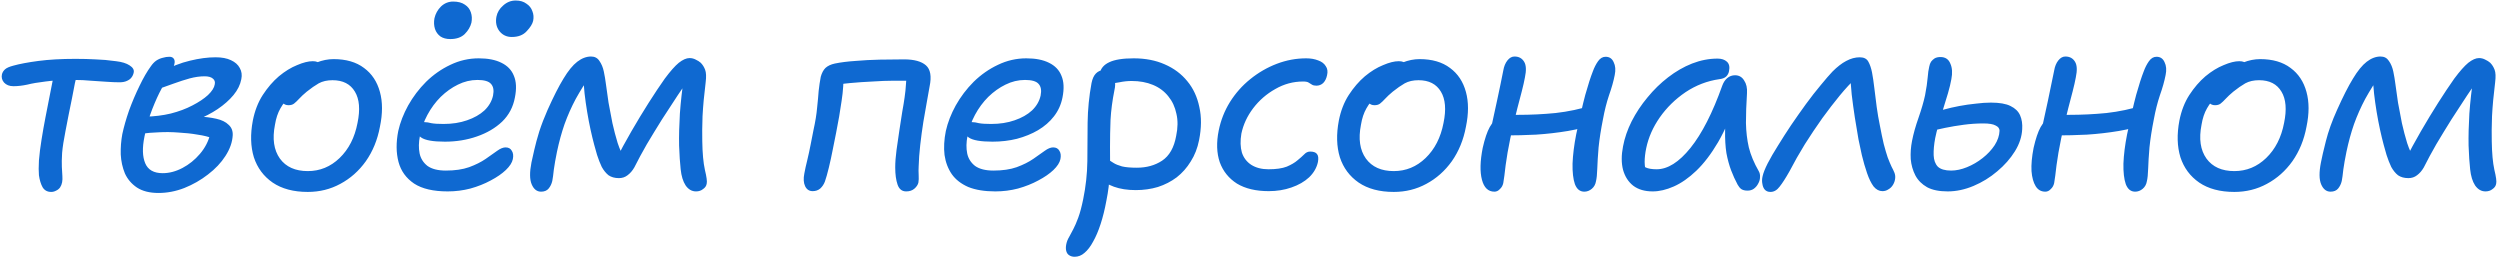 <?xml version="1.0" encoding="UTF-8"?> <svg xmlns="http://www.w3.org/2000/svg" width="384" height="40" viewBox="0 0 384 40" fill="none"><path d="M2.061 13.24C1.448 13.24 0.968 13.053 0.621 12.68C0.301 12.307 0.195 11.88 0.301 11.4C0.381 11.107 0.541 10.853 0.781 10.64C1.021 10.427 1.448 10.24 2.061 10.08C3.021 9.813 4.301 9.573 5.901 9.36C7.528 9.147 9.421 9.04 11.581 9.04C12.701 9.04 13.728 9.067 14.661 9.12C15.621 9.147 16.675 9.24 17.821 9.4C18.728 9.507 19.421 9.72 19.901 10.04C20.408 10.36 20.621 10.72 20.541 11.12C20.488 11.413 20.368 11.68 20.181 11.92C20.021 12.133 19.781 12.307 19.461 12.44C19.168 12.573 18.795 12.64 18.341 12.64C17.781 12.64 17.128 12.613 16.381 12.56C15.635 12.507 14.835 12.453 13.981 12.4C13.155 12.32 12.301 12.28 11.421 12.28C9.581 12.28 8.101 12.36 6.981 12.52C5.861 12.653 4.928 12.813 4.181 13C3.435 13.16 2.728 13.24 2.061 13.24ZM7.861 29.48C7.275 29.48 6.835 29.24 6.541 28.76C6.275 28.28 6.088 27.667 5.981 26.92C5.928 26.36 5.928 25.6 5.981 24.64C6.061 23.653 6.195 22.587 6.381 21.44C6.568 20.267 6.768 19.133 6.981 18.04C7.275 16.573 7.528 15.28 7.741 14.16C7.981 13.013 8.168 12.067 8.301 11.32L11.901 11.08C11.795 11.533 11.661 12.107 11.501 12.8C11.368 13.467 11.221 14.227 11.061 15.08C10.901 15.907 10.728 16.76 10.541 17.64C10.381 18.493 10.221 19.32 10.061 20.12C9.795 21.453 9.621 22.573 9.541 23.48C9.488 24.36 9.475 25.08 9.501 25.64C9.528 26.2 9.555 26.667 9.581 27.04C9.608 27.387 9.595 27.707 9.541 28C9.488 28.293 9.381 28.56 9.221 28.8C9.061 29.013 8.861 29.173 8.621 29.28C8.381 29.413 8.128 29.48 7.861 29.48ZM24.346 29.64C22.986 29.64 21.879 29.36 21.026 28.8C20.199 28.24 19.586 27.52 19.186 26.64C18.813 25.733 18.599 24.76 18.546 23.72C18.519 22.653 18.599 21.613 18.786 20.6C19.026 19.48 19.373 18.267 19.826 16.96C20.306 15.653 20.839 14.4 21.426 13.2C22.013 11.973 22.599 10.96 23.186 10.16C23.426 9.813 23.693 9.533 23.986 9.32C24.306 9.107 24.639 8.96 24.986 8.88C25.333 8.773 25.679 8.72 26.026 8.72C26.346 8.72 26.573 8.827 26.706 9.04C26.839 9.227 26.866 9.493 26.786 9.84C26.706 10.24 26.479 10.747 26.106 11.36C25.759 11.973 25.333 12.72 24.826 13.6C24.346 14.48 23.866 15.533 23.386 16.76C22.906 17.96 22.506 19.373 22.186 21C21.839 22.707 21.879 24.067 22.306 25.08C22.733 26.093 23.626 26.6 24.986 26.6C25.999 26.6 27.013 26.333 28.026 25.8C29.039 25.267 29.933 24.547 30.706 23.64C31.506 22.707 32.039 21.667 32.306 20.52L32.746 21.28C32.079 21.013 31.279 20.813 30.346 20.68C29.439 20.52 28.466 20.413 27.426 20.36C26.413 20.28 25.413 20.267 24.426 20.32C23.439 20.347 22.559 20.427 21.786 20.56L22.306 17.92C23.693 17.893 24.999 17.733 26.226 17.44C27.479 17.12 28.586 16.707 29.546 16.2C30.533 15.693 31.333 15.16 31.946 14.6C32.559 14.013 32.906 13.467 32.986 12.96C33.066 12.587 32.973 12.293 32.706 12.08C32.439 11.84 32.013 11.72 31.426 11.72C30.706 11.72 29.946 11.827 29.146 12.04C28.373 12.253 27.546 12.52 26.666 12.84C25.786 13.16 24.853 13.493 23.866 13.84C23.466 13.947 23.133 13.893 22.866 13.68C22.626 13.467 22.546 13.2 22.626 12.88C22.706 12.507 22.959 12.16 23.386 11.84C23.839 11.493 24.266 11.24 24.666 11.08C26.293 10.227 27.799 9.64 29.186 9.32C30.599 8.973 31.906 8.8 33.106 8.8C34.066 8.8 34.853 8.947 35.466 9.24C36.106 9.533 36.559 9.933 36.826 10.44C37.119 10.947 37.199 11.52 37.066 12.16C36.906 13.013 36.506 13.827 35.866 14.6C35.226 15.373 34.413 16.093 33.426 16.76C32.466 17.4 31.413 17.947 30.266 18.4C29.119 18.853 27.919 19.187 26.666 19.4L26.866 17.88C28.119 17.827 29.279 17.827 30.346 17.88C31.439 17.933 32.399 18.053 33.226 18.24C34.053 18.427 34.679 18.733 35.106 19.16C35.559 19.56 35.773 20.093 35.746 20.76C35.693 21.827 35.319 22.893 34.626 23.96C33.959 25 33.066 25.947 31.946 26.8C30.853 27.653 29.639 28.347 28.306 28.88C26.999 29.387 25.679 29.64 24.346 29.64ZM47.275 29.48C45.089 29.48 43.288 29 41.875 28.04C40.489 27.08 39.529 25.787 38.995 24.16C38.489 22.507 38.435 20.627 38.835 18.52C39.129 17.027 39.635 15.72 40.355 14.6C41.102 13.453 41.928 12.493 42.835 11.72C43.769 10.947 44.702 10.373 45.635 10C46.569 9.6 47.368 9.4 48.035 9.4C48.328 9.4 48.569 9.44 48.755 9.52C48.968 9.6 49.129 9.733 49.235 9.92C49.368 10.08 49.408 10.307 49.355 10.6C49.222 11.133 49.008 11.627 48.715 12.08C48.422 12.507 47.875 12.893 47.075 13.24C46.115 13.693 45.302 14.2 44.635 14.76C43.995 15.293 43.475 15.92 43.075 16.64C42.675 17.333 42.395 18.173 42.235 19.16C41.809 21.32 42.062 23.053 42.995 24.36C43.928 25.64 45.355 26.28 47.275 26.28C49.142 26.28 50.769 25.613 52.155 24.28C53.569 22.92 54.489 21.12 54.915 18.88C55.342 16.827 55.209 15.227 54.515 14.08C53.822 12.907 52.675 12.32 51.075 12.32C50.248 12.32 49.542 12.48 48.955 12.8C48.395 13.12 47.782 13.547 47.115 14.08C46.635 14.48 46.248 14.84 45.955 15.16C45.662 15.48 45.395 15.733 45.155 15.92C44.942 16.08 44.662 16.16 44.315 16.16C43.942 16.16 43.648 16.04 43.435 15.8C43.248 15.533 43.209 15.12 43.315 14.56C43.422 13.947 43.728 13.32 44.235 12.68C44.769 12.04 45.408 11.453 46.155 10.92C46.928 10.36 47.755 9.92 48.635 9.6C49.515 9.253 50.382 9.08 51.235 9.08C53.155 9.08 54.715 9.533 55.915 10.44C57.115 11.32 57.928 12.547 58.355 14.12C58.782 15.667 58.782 17.453 58.355 19.48C57.982 21.48 57.262 23.24 56.195 24.76C55.129 26.253 53.822 27.413 52.275 28.24C50.755 29.067 49.089 29.48 47.275 29.48ZM68.772 29.4C66.559 29.4 64.839 29 63.612 28.2C62.385 27.373 61.585 26.267 61.212 24.88C60.839 23.467 60.825 21.88 61.172 20.12C61.465 18.813 61.972 17.507 62.692 16.2C63.439 14.867 64.359 13.653 65.452 12.56C66.572 11.467 67.812 10.6 69.172 9.96C70.559 9.293 72.012 8.96 73.532 8.96C74.945 8.96 76.105 9.187 77.012 9.64C77.945 10.093 78.585 10.76 78.932 11.64C79.305 12.52 79.359 13.627 79.092 14.96C78.825 16.427 78.172 17.667 77.132 18.68C76.092 19.667 74.799 20.427 73.252 20.96C71.732 21.493 70.092 21.76 68.332 21.76C66.519 21.76 65.305 21.547 64.692 21.12C64.105 20.693 63.865 20.213 63.972 19.68C64.025 19.36 64.145 19.133 64.332 19C64.519 18.84 64.812 18.76 65.212 18.76C65.505 18.76 65.852 18.813 66.252 18.92C66.679 19 67.305 19.04 68.132 19.04C69.465 19.04 70.665 18.853 71.732 18.48C72.825 18.107 73.719 17.6 74.412 16.96C75.105 16.293 75.545 15.533 75.732 14.68C75.892 13.88 75.785 13.28 75.412 12.88C75.065 12.48 74.372 12.28 73.332 12.28C72.292 12.28 71.292 12.52 70.332 13C69.399 13.453 68.519 14.08 67.692 14.88C66.892 15.68 66.212 16.6 65.652 17.64C65.092 18.68 64.705 19.773 64.492 20.92C64.305 21.88 64.292 22.76 64.452 23.56C64.612 24.333 65.012 24.973 65.652 25.48C66.319 25.96 67.265 26.2 68.492 26.2C69.879 26.2 71.065 26.027 72.052 25.68C73.065 25.307 73.919 24.88 74.612 24.4C75.305 23.92 75.892 23.507 76.372 23.16C76.852 22.813 77.279 22.64 77.652 22.64C78.105 22.64 78.425 22.813 78.612 23.16C78.825 23.48 78.879 23.907 78.772 24.44C78.665 24.973 78.305 25.533 77.692 26.12C77.105 26.68 76.332 27.213 75.372 27.72C74.439 28.227 73.399 28.64 72.252 28.96C71.132 29.253 69.972 29.4 68.772 29.4ZM78.612 5.68C77.812 5.68 77.172 5.373 76.692 4.76C76.239 4.147 76.092 3.413 76.252 2.56C76.385 1.893 76.732 1.32 77.292 0.84C77.852 0.333 78.492 0.08 79.212 0.08C79.879 0.08 80.425 0.24 80.852 0.56C81.305 0.853 81.612 1.24 81.772 1.72C81.959 2.173 81.999 2.667 81.892 3.2C81.785 3.68 81.452 4.213 80.892 4.8C80.359 5.387 79.599 5.68 78.612 5.68ZM69.172 6C68.559 6 68.052 5.867 67.652 5.6C67.252 5.307 66.972 4.92 66.812 4.44C66.652 3.933 66.625 3.387 66.732 2.8C66.892 2.107 67.225 1.507 67.732 1C68.265 0.493 68.892 0.24 69.612 0.24C70.359 0.24 70.959 0.4 71.412 0.72C71.865 1.013 72.172 1.413 72.332 1.92C72.492 2.4 72.519 2.92 72.412 3.48C72.252 4.12 71.905 4.707 71.372 5.24C70.839 5.747 70.105 6 69.172 6ZM83.11 29.44C82.47 29.44 81.99 29.067 81.67 28.32C81.35 27.573 81.337 26.453 81.63 24.96C81.737 24.48 81.883 23.827 82.07 23C82.257 22.173 82.51 21.24 82.83 20.2C83.177 19.133 83.603 18.027 84.11 16.88C85.017 14.853 85.83 13.253 86.55 12.08C87.27 10.88 87.977 10.013 88.67 9.48C89.364 8.947 90.07 8.68 90.79 8.68C91.35 8.68 91.777 8.907 92.07 9.36C92.39 9.813 92.617 10.36 92.75 11C92.883 11.64 92.99 12.28 93.07 12.92C93.177 13.773 93.31 14.72 93.47 15.76C93.657 16.8 93.857 17.853 94.07 18.92C94.31 19.987 94.577 21 94.87 21.96C95.19 22.92 95.55 23.733 95.95 24.4L94.51 24.72C95.284 23.2 96.11 21.68 96.99 20.16C97.87 18.64 98.75 17.187 99.63 15.8C100.51 14.413 101.337 13.173 102.11 12.08C102.963 10.933 103.683 10.12 104.27 9.64C104.883 9.16 105.43 8.92 105.91 8.92C106.257 8.92 106.577 9 106.87 9.16C107.163 9.293 107.417 9.453 107.63 9.64C107.923 9.933 108.15 10.293 108.31 10.72C108.47 11.147 108.497 11.787 108.39 12.64C108.15 14.56 107.99 16.293 107.91 17.84C107.857 19.36 107.843 20.64 107.87 21.68C107.897 23.52 108.03 24.987 108.27 26.08C108.537 27.173 108.63 27.88 108.55 28.2C108.497 28.547 108.31 28.827 107.99 29.04C107.697 29.28 107.337 29.4 106.91 29.4C106.27 29.4 105.737 29.093 105.31 28.48C104.91 27.867 104.657 27.04 104.55 26C104.443 25.04 104.363 23.827 104.31 22.36C104.283 20.893 104.323 19.253 104.43 17.44C104.563 15.6 104.777 13.707 105.07 11.76L106.23 11.48C105.59 12.413 104.87 13.48 104.07 14.68C103.297 15.853 102.497 17.08 101.67 18.36C100.87 19.64 100.097 20.907 99.35 22.16C98.63 23.413 97.99 24.6 97.43 25.72C97.137 26.227 96.79 26.627 96.39 26.92C96.017 27.213 95.577 27.36 95.07 27.36C94.43 27.36 93.897 27.213 93.47 26.92C93.07 26.6 92.724 26.173 92.43 25.64C92.163 25.08 91.924 24.467 91.71 23.8C91.603 23.427 91.457 22.907 91.27 22.24C91.084 21.547 90.897 20.773 90.71 19.92C90.523 19.067 90.35 18.16 90.19 17.2C90.03 16.24 89.897 15.293 89.79 14.36C89.683 13.4 89.63 12.507 89.63 11.68L90.83 11.36C89.924 12.667 89.124 13.947 88.43 15.2C87.763 16.453 87.19 17.747 86.71 19.08C86.257 20.387 85.87 21.8 85.55 23.32C85.337 24.36 85.177 25.267 85.07 26.04C84.99 26.813 84.91 27.4 84.83 27.8C84.724 28.253 84.537 28.64 84.27 28.96C84.004 29.28 83.617 29.44 83.11 29.44ZM139.187 29.4C138.547 29.4 138.107 29.053 137.867 28.36C137.627 27.667 137.507 26.787 137.507 25.72C137.507 24.92 137.574 24.027 137.707 23.04C137.841 22.027 137.987 21.013 138.147 20C138.307 18.987 138.454 18.04 138.587 17.16C138.747 16.28 138.867 15.547 138.947 14.96C139.054 14.213 139.121 13.573 139.147 13.04C139.201 12.507 139.227 11.947 139.227 11.36L139.987 12.4H137.107C136.254 12.4 135.227 12.44 134.027 12.52C132.854 12.573 131.694 12.653 130.547 12.76C129.401 12.867 128.441 13.013 127.667 13.2L129.547 11C129.601 12.493 129.507 14 129.267 15.52C129.054 17.04 128.774 18.667 128.427 20.4C128.267 21.173 128.094 22.04 127.907 23C127.721 23.96 127.521 24.88 127.307 25.76C127.094 26.64 126.894 27.347 126.707 27.88C126.547 28.307 126.307 28.667 125.987 28.96C125.667 29.227 125.281 29.36 124.827 29.36C124.294 29.36 123.907 29.107 123.667 28.6C123.427 28.093 123.387 27.44 123.547 26.64C123.654 26.053 123.801 25.387 123.987 24.64C124.174 23.867 124.347 23.067 124.507 22.24C124.667 21.413 124.814 20.667 124.947 20C125.241 18.667 125.427 17.52 125.507 16.56C125.614 15.573 125.694 14.707 125.747 13.96C125.827 13.213 125.934 12.493 126.067 11.8C126.227 11.213 126.467 10.76 126.787 10.44C127.134 10.12 127.614 9.893 128.227 9.76C129.134 9.573 130.187 9.44 131.387 9.36C132.614 9.253 133.867 9.187 135.147 9.16C136.454 9.133 137.694 9.12 138.867 9.12C140.414 9.12 141.534 9.427 142.227 10.04C142.921 10.653 143.107 11.733 142.787 13.28C142.681 13.813 142.547 14.56 142.387 15.52C142.227 16.48 142.041 17.547 141.827 18.72C141.641 19.893 141.481 21.08 141.347 22.28C141.214 23.453 141.134 24.547 141.107 25.56C141.081 25.987 141.081 26.427 141.107 26.88C141.134 27.333 141.121 27.72 141.067 28.04C140.987 28.387 140.774 28.707 140.427 29C140.107 29.267 139.694 29.4 139.187 29.4ZM152.88 29.4C151.227 29.4 149.84 29.173 148.72 28.72C147.627 28.24 146.787 27.587 146.2 26.76C145.613 25.907 145.24 24.92 145.08 23.8C144.947 22.68 145.013 21.453 145.28 20.12C145.573 18.813 146.08 17.507 146.8 16.2C147.547 14.867 148.467 13.653 149.56 12.56C150.68 11.467 151.92 10.6 153.28 9.96C154.667 9.293 156.12 8.96 157.64 8.96C159.053 8.96 160.213 9.187 161.12 9.64C162.053 10.093 162.693 10.76 163.04 11.64C163.413 12.52 163.467 13.627 163.2 14.96C162.987 16.053 162.547 17.027 161.88 17.88C161.24 18.707 160.427 19.413 159.44 20C158.48 20.56 157.4 21 156.2 21.32C155.027 21.613 153.773 21.76 152.44 21.76C150.627 21.76 149.413 21.547 148.8 21.12C148.213 20.693 147.973 20.213 148.08 19.68C148.133 19.36 148.253 19.133 148.44 19C148.627 18.84 148.92 18.76 149.32 18.76C149.613 18.76 149.96 18.813 150.36 18.92C150.787 19 151.413 19.04 152.24 19.04C153.573 19.04 154.773 18.853 155.84 18.48C156.933 18.107 157.827 17.6 158.52 16.96C159.213 16.293 159.653 15.533 159.84 14.68C160 13.88 159.893 13.28 159.52 12.88C159.173 12.48 158.48 12.28 157.44 12.28C156.4 12.28 155.4 12.52 154.44 13C153.507 13.453 152.627 14.08 151.8 14.88C151 15.68 150.32 16.6 149.76 17.64C149.2 18.68 148.813 19.773 148.6 20.92C148.413 21.88 148.4 22.76 148.56 23.56C148.72 24.333 149.12 24.973 149.76 25.48C150.427 25.96 151.373 26.2 152.6 26.2C153.987 26.2 155.173 26.027 156.16 25.68C157.173 25.307 158.027 24.88 158.72 24.4C159.413 23.92 160 23.507 160.48 23.16C160.96 22.813 161.387 22.64 161.76 22.64C162.213 22.64 162.533 22.813 162.72 23.16C162.933 23.48 162.987 23.907 162.88 24.44C162.773 24.973 162.413 25.533 161.8 26.12C161.213 26.68 160.44 27.213 159.48 27.72C158.547 28.227 157.507 28.64 156.36 28.96C155.24 29.253 154.08 29.4 152.88 29.4ZM174.458 29.2C173.178 29.2 172.058 29.027 171.098 28.68C170.138 28.333 169.405 27.88 168.898 27.32C168.391 26.76 168.191 26.173 168.298 25.56C168.378 25.24 168.525 24.96 168.738 24.72C168.951 24.48 169.231 24.36 169.578 24.36C169.845 24.36 170.085 24.427 170.298 24.56C170.511 24.693 170.765 24.853 171.058 25.04C171.351 25.227 171.778 25.4 172.338 25.56C172.898 25.693 173.658 25.76 174.618 25.76C176.111 25.76 177.405 25.4 178.498 24.68C179.618 23.933 180.338 22.667 180.658 20.88C180.925 19.627 180.938 18.493 180.698 17.48C180.485 16.44 180.071 15.547 179.458 14.8C178.845 14.027 178.058 13.44 177.098 13.04C176.138 12.64 175.045 12.44 173.818 12.44C173.205 12.44 172.578 12.507 171.938 12.64C171.298 12.773 170.738 12.84 170.258 12.84C169.965 12.84 169.698 12.773 169.458 12.64C169.218 12.48 169.058 12.267 168.978 12C168.898 11.733 168.885 11.467 168.938 11.2C169.098 10.48 169.578 9.933 170.378 9.56C171.205 9.16 172.458 8.96 174.138 8.96C175.925 8.96 177.511 9.267 178.898 9.88C180.311 10.493 181.471 11.36 182.378 12.48C183.285 13.573 183.898 14.893 184.218 16.44C184.565 17.96 184.551 19.653 184.178 21.52C183.938 22.747 183.511 23.84 182.898 24.8C182.311 25.76 181.591 26.573 180.738 27.24C179.885 27.88 178.925 28.373 177.858 28.72C176.791 29.04 175.658 29.2 174.458 29.2ZM165.058 39.44C164.738 39.44 164.458 39.36 164.218 39.2C164.005 39.067 163.858 38.853 163.778 38.56C163.698 38.267 163.698 37.92 163.778 37.52C163.858 37.12 164.005 36.747 164.218 36.4C164.405 36.08 164.618 35.68 164.858 35.2C165.098 34.747 165.351 34.16 165.618 33.44C165.885 32.72 166.138 31.773 166.378 30.6C166.778 28.653 166.991 26.707 167.018 24.76C167.045 22.813 167.058 20.84 167.058 18.84C167.085 16.813 167.285 14.787 167.658 12.76C167.791 12.093 168.018 11.6 168.338 11.28C168.685 10.933 169.098 10.76 169.578 10.76C170.005 10.76 170.351 10.907 170.618 11.2C170.911 11.467 171.111 11.84 171.218 12.32C171.325 12.773 171.311 13.28 171.178 13.84C170.858 15.44 170.658 16.96 170.578 18.4C170.525 19.813 170.498 21.2 170.498 22.56C170.525 23.92 170.511 25.28 170.458 26.64C170.405 28 170.231 29.4 169.938 30.84C169.698 32.147 169.405 33.333 169.058 34.4C168.711 35.467 168.325 36.373 167.898 37.12C167.498 37.867 167.058 38.44 166.578 38.84C166.125 39.24 165.618 39.44 165.058 39.44ZM194.876 29.36C192.903 29.36 191.276 28.973 189.996 28.2C188.743 27.4 187.863 26.307 187.356 24.92C186.876 23.507 186.823 21.88 187.196 20.04C187.516 18.467 188.089 17.013 188.916 15.68C189.769 14.32 190.809 13.147 192.036 12.16C193.289 11.147 194.649 10.36 196.116 9.8C197.583 9.24 199.089 8.96 200.636 8.96C201.329 8.96 201.943 9.067 202.476 9.28C203.009 9.467 203.396 9.76 203.636 10.16C203.903 10.533 203.969 11 203.836 11.56C203.729 12.067 203.529 12.467 203.236 12.76C202.943 13.027 202.596 13.16 202.196 13.16C201.903 13.16 201.676 13.107 201.516 13C201.356 12.893 201.183 12.787 200.996 12.68C200.836 12.573 200.556 12.52 200.156 12.52C198.636 12.52 197.209 12.907 195.876 13.68C194.543 14.427 193.409 15.413 192.476 16.64C191.569 17.84 190.969 19.133 190.676 20.52C190.489 21.64 190.516 22.613 190.756 23.44C191.023 24.24 191.503 24.867 192.196 25.32C192.916 25.773 193.796 26 194.836 26C196.009 26 196.943 25.867 197.636 25.6C198.329 25.307 198.876 24.987 199.276 24.64C199.703 24.293 200.049 23.987 200.316 23.72C200.583 23.427 200.889 23.28 201.236 23.28C201.743 23.28 202.089 23.4 202.276 23.64C202.489 23.88 202.543 24.293 202.436 24.88C202.249 25.76 201.796 26.547 201.076 27.24C200.356 27.907 199.449 28.427 198.356 28.8C197.289 29.173 196.129 29.36 194.876 29.36ZM214.085 29.48C211.898 29.48 210.098 29 208.685 28.04C207.298 27.08 206.338 25.787 205.805 24.16C205.298 22.507 205.245 20.627 205.645 18.52C205.938 17.027 206.445 15.72 207.165 14.6C207.911 13.453 208.738 12.493 209.645 11.72C210.578 10.947 211.511 10.373 212.445 10C213.378 9.6 214.178 9.4 214.845 9.4C215.138 9.4 215.378 9.44 215.565 9.52C215.778 9.6 215.938 9.733 216.045 9.92C216.178 10.08 216.218 10.307 216.165 10.6C216.031 11.133 215.818 11.627 215.525 12.08C215.231 12.507 214.685 12.893 213.885 13.24C212.925 13.693 212.111 14.2 211.445 14.76C210.805 15.293 210.285 15.92 209.885 16.64C209.485 17.333 209.205 18.173 209.045 19.16C208.618 21.32 208.871 23.053 209.805 24.36C210.738 25.64 212.165 26.28 214.085 26.28C215.951 26.28 217.578 25.613 218.965 24.28C220.378 22.92 221.298 21.12 221.725 18.88C222.151 16.827 222.018 15.227 221.325 14.08C220.631 12.907 219.485 12.32 217.885 12.32C217.058 12.32 216.351 12.48 215.765 12.8C215.205 13.12 214.591 13.547 213.925 14.08C213.445 14.48 213.058 14.84 212.765 15.16C212.471 15.48 212.205 15.733 211.965 15.92C211.751 16.08 211.471 16.16 211.125 16.16C210.751 16.16 210.458 16.04 210.245 15.8C210.058 15.533 210.018 15.12 210.125 14.56C210.231 13.947 210.538 13.32 211.045 12.68C211.578 12.04 212.218 11.453 212.965 10.92C213.738 10.36 214.565 9.92 215.445 9.6C216.325 9.253 217.191 9.08 218.045 9.08C219.965 9.08 221.525 9.533 222.725 10.44C223.925 11.32 224.738 12.547 225.165 14.12C225.591 15.667 225.591 17.453 225.165 19.48C224.791 21.48 224.071 23.24 223.005 24.76C221.938 26.253 220.631 27.413 219.085 28.24C217.565 29.067 215.898 29.48 214.085 29.48ZM229.543 29.44C228.583 29.44 227.943 28.827 227.623 27.6C227.303 26.373 227.343 24.747 227.743 22.72C228.063 21.307 228.423 20.24 228.823 19.52C229.25 18.773 229.73 18.267 230.263 18C230.557 17.84 230.97 17.747 231.503 17.72C232.037 17.667 232.597 17.64 233.183 17.64C235.13 17.64 237.05 17.547 238.943 17.36C240.863 17.147 242.743 16.747 244.583 16.16L245.303 18.92C243.917 19.453 242.423 19.853 240.823 20.12C239.223 20.387 237.597 20.573 235.943 20.68C234.317 20.76 232.73 20.8 231.183 20.8L228.863 20.44C229.21 18.867 229.57 17.213 229.943 15.48C230.317 13.747 230.637 12.2 230.903 10.84C231.01 10.2 231.223 9.68 231.543 9.28C231.863 8.88 232.223 8.68 232.623 8.68C233.29 8.68 233.783 8.947 234.103 9.48C234.423 9.987 234.463 10.8 234.223 11.92C234.117 12.507 233.957 13.213 233.743 14.04C233.53 14.867 233.303 15.733 233.063 16.64C232.85 17.547 232.637 18.413 232.423 19.24C232.237 20.04 232.09 20.707 231.983 21.24C231.663 22.787 231.423 24.173 231.263 25.4C231.13 26.6 231.01 27.507 230.903 28.12C230.823 28.493 230.65 28.8 230.383 29.04C230.143 29.307 229.863 29.44 229.543 29.44ZM243.343 29.44C242.677 29.44 242.197 29.053 241.903 28.28C241.637 27.507 241.517 26.453 241.543 25.12C241.597 23.76 241.783 22.267 242.103 20.64C242.637 18.08 243.103 16.053 243.503 14.56C243.93 13.04 244.317 11.84 244.663 10.96C244.877 10.373 245.143 9.853 245.463 9.4C245.783 8.947 246.17 8.72 246.623 8.72C247.21 8.72 247.623 9 247.863 9.56C248.13 10.093 248.183 10.747 248.023 11.52C247.837 12.48 247.543 13.52 247.143 14.64C246.77 15.76 246.463 16.973 246.223 18.28C245.903 19.88 245.677 21.333 245.543 22.64C245.437 23.92 245.37 25 245.343 25.88C245.317 26.76 245.25 27.413 245.143 27.84C245.063 28.32 244.85 28.707 244.503 29C244.157 29.293 243.77 29.44 243.343 29.44ZM253.858 29.4C252.631 29.4 251.631 29.107 250.858 28.52C250.111 27.933 249.591 27.12 249.298 26.08C249.031 25.04 249.031 23.84 249.298 22.48C249.538 21.2 249.978 19.92 250.618 18.64C251.285 17.333 252.098 16.107 253.058 14.96C254.018 13.787 255.071 12.76 256.218 11.88C257.391 10.973 258.618 10.267 259.898 9.76C261.205 9.253 262.511 9 263.818 9C264.431 9 264.911 9.16 265.258 9.48C265.605 9.8 265.711 10.28 265.578 10.92C265.525 11.24 265.378 11.52 265.138 11.76C264.898 11.973 264.551 12.107 264.098 12.16C262.231 12.427 260.498 13.093 258.898 14.16C257.325 15.227 256.005 16.52 254.938 18.04C253.898 19.533 253.205 21.107 252.858 22.76C252.698 23.533 252.618 24.24 252.618 24.88C252.618 25.493 252.751 26.293 253.018 27.28L251.498 24.52C251.978 25.133 252.405 25.533 252.778 25.72C253.178 25.907 253.738 26 254.458 26C256.165 26 257.898 24.907 259.658 22.72C261.418 20.533 263.045 17.347 264.538 13.16C264.725 12.653 264.978 12.267 265.298 12C265.645 11.707 266.045 11.56 266.498 11.56C267.111 11.56 267.578 11.827 267.898 12.36C268.245 12.867 268.391 13.52 268.338 14.32C268.231 16 268.178 17.52 268.178 18.88C268.205 20.213 268.351 21.467 268.618 22.64C268.911 23.813 269.418 25.027 270.138 26.28C270.298 26.547 270.365 26.853 270.338 27.2C270.338 27.547 270.245 27.88 270.058 28.2C269.898 28.52 269.671 28.787 269.378 29C269.111 29.187 268.791 29.28 268.418 29.28C268.018 29.28 267.698 29.2 267.458 29.04C267.245 28.88 267.058 28.653 266.898 28.36C266.525 27.667 266.191 26.933 265.898 26.16C265.605 25.387 265.365 24.507 265.178 23.52C265.018 22.507 264.951 21.32 264.978 19.96C265.005 18.6 265.138 16.987 265.378 15.12L266.818 15.08C265.938 17.747 264.965 20 263.898 21.84C262.831 23.653 261.711 25.12 260.538 26.24C259.391 27.333 258.245 28.133 257.098 28.64C255.951 29.147 254.871 29.4 253.858 29.4ZM271.942 29.48C271.568 29.48 271.275 29.36 271.062 29.12C270.875 28.907 270.755 28.613 270.702 28.24C270.622 27.867 270.635 27.467 270.742 27.04C270.848 26.56 271.102 25.92 271.502 25.12C271.928 24.293 272.462 23.373 273.102 22.36C273.742 21.32 274.408 20.28 275.102 19.24C275.848 18.147 276.608 17.067 277.382 16C278.182 14.907 278.942 13.933 279.662 13.08C280.382 12.2 280.982 11.507 281.462 11C282.208 10.253 282.915 9.707 283.582 9.36C284.275 8.987 284.968 8.8 285.662 8.8C286.302 8.8 286.742 9.027 286.982 9.48C287.222 9.907 287.408 10.453 287.542 11.12C287.675 11.813 287.795 12.627 287.902 13.56C288.008 14.493 288.128 15.453 288.262 16.44C288.395 17.4 288.555 18.333 288.742 19.24C288.955 20.36 289.155 21.32 289.342 22.12C289.555 22.92 289.755 23.6 289.942 24.16C290.155 24.72 290.355 25.2 290.542 25.6C290.728 25.947 290.875 26.253 290.982 26.52C291.088 26.787 291.128 27.067 291.102 27.36C291.075 27.707 290.968 28.04 290.782 28.36C290.595 28.68 290.355 28.92 290.062 29.08C289.795 29.267 289.488 29.36 289.142 29.36C288.635 29.36 288.182 29.12 287.782 28.64C287.408 28.133 287.075 27.453 286.782 26.6C286.488 25.747 286.222 24.827 285.982 23.84C285.848 23.227 285.675 22.413 285.462 21.4C285.275 20.36 285.088 19.24 284.902 18.04C284.715 16.813 284.555 15.64 284.422 14.52C284.315 13.4 284.248 12.467 284.222 11.72L285.022 12.04C284.275 12.733 283.462 13.613 282.582 14.68C281.728 15.72 280.835 16.88 279.902 18.16C278.995 19.44 278.102 20.773 277.222 22.16C276.368 23.547 275.582 24.933 274.862 26.32C274.275 27.36 273.768 28.147 273.342 28.68C272.942 29.213 272.475 29.48 271.942 29.48ZM299.169 29.4C297.863 29.4 296.809 29.187 296.009 28.76C295.209 28.307 294.609 27.707 294.209 26.96C293.809 26.187 293.569 25.347 293.489 24.44C293.436 23.507 293.503 22.573 293.689 21.64C293.903 20.547 294.236 19.36 294.689 18.08C295.143 16.773 295.476 15.627 295.689 14.64C295.903 13.52 296.036 12.613 296.089 11.92C296.143 11.227 296.223 10.667 296.329 10.24C296.383 9.947 296.476 9.693 296.609 9.48C296.769 9.267 296.956 9.093 297.169 8.96C297.409 8.827 297.703 8.76 298.049 8.76C298.796 8.76 299.303 9.093 299.569 9.76C299.863 10.4 299.916 11.2 299.729 12.16C299.623 12.773 299.449 13.493 299.209 14.32C298.969 15.12 298.716 15.947 298.449 16.8C298.183 17.653 297.943 18.467 297.729 19.24C297.516 20.013 297.356 20.667 297.249 21.2C297.063 22.187 296.983 23.067 297.009 23.84C297.036 24.587 297.249 25.173 297.649 25.6C298.076 26 298.756 26.2 299.689 26.2C300.463 26.2 301.276 26.027 302.129 25.68C302.983 25.333 303.783 24.867 304.529 24.28C305.276 23.693 305.889 23.04 306.369 22.32C306.849 21.573 307.103 20.827 307.129 20.08C307.129 19.733 306.929 19.467 306.529 19.28C306.156 19.067 305.529 18.96 304.649 18.96C303.663 18.96 302.663 19.027 301.649 19.16C300.636 19.293 299.676 19.453 298.769 19.64C297.863 19.827 297.076 20.013 296.409 20.2C296.169 20.227 295.943 20.187 295.729 20.08C295.543 19.973 295.396 19.827 295.289 19.64C295.209 19.453 295.196 19.24 295.249 19C295.303 18.6 295.423 18.28 295.609 18.04C295.823 17.773 296.143 17.573 296.569 17.44C297.129 17.227 297.783 17.027 298.529 16.84C299.303 16.627 300.116 16.44 300.969 16.28C301.823 16.12 302.663 16 303.489 15.92C304.316 15.813 305.089 15.76 305.809 15.76C307.116 15.76 308.116 15.933 308.809 16.28C309.529 16.627 310.023 17.107 310.289 17.72C310.556 18.333 310.663 19.04 310.609 19.84C310.556 20.987 310.183 22.12 309.489 23.24C308.796 24.36 307.889 25.387 306.769 26.32C305.676 27.253 304.463 28 303.129 28.56C301.796 29.12 300.476 29.4 299.169 29.4ZM314.159 29.44C313.519 29.44 313.026 29.16 312.679 28.6C312.332 28.04 312.119 27.267 312.039 26.28C311.986 25.267 312.092 24.08 312.359 22.72C312.679 21.307 313.039 20.24 313.439 19.52C313.866 18.773 314.346 18.267 314.879 18C315.172 17.84 315.586 17.747 316.119 17.72C316.652 17.667 317.212 17.64 317.799 17.64C319.746 17.64 321.666 17.547 323.559 17.36C325.479 17.147 327.359 16.747 329.199 16.16L329.919 18.92C328.532 19.453 327.039 19.853 325.439 20.12C323.839 20.387 322.212 20.573 320.559 20.68C318.932 20.76 317.346 20.8 315.799 20.8L313.479 20.44C313.826 18.867 314.186 17.213 314.559 15.48C314.932 13.747 315.252 12.2 315.519 10.84C315.626 10.2 315.839 9.68 316.159 9.28C316.479 8.88 316.839 8.68 317.239 8.68C317.906 8.68 318.399 8.947 318.719 9.48C319.039 9.987 319.079 10.8 318.839 11.92C318.732 12.507 318.572 13.213 318.359 14.04C318.146 14.867 317.919 15.733 317.679 16.64C317.466 17.547 317.252 18.413 317.039 19.24C316.852 20.04 316.706 20.707 316.599 21.24C316.279 22.787 316.039 24.173 315.879 25.4C315.746 26.6 315.626 27.507 315.519 28.12C315.439 28.493 315.266 28.8 314.999 29.04C314.759 29.307 314.479 29.44 314.159 29.44ZM327.959 29.44C327.292 29.44 326.812 29.053 326.519 28.28C326.252 27.507 326.132 26.453 326.159 25.12C326.212 23.76 326.399 22.267 326.719 20.64C327.252 18.08 327.719 16.053 328.119 14.56C328.546 13.04 328.932 11.84 329.279 10.96C329.492 10.373 329.759 9.853 330.079 9.4C330.399 8.947 330.786 8.72 331.239 8.72C331.826 8.72 332.239 9 332.479 9.56C332.746 10.093 332.799 10.747 332.639 11.52C332.452 12.48 332.159 13.52 331.759 14.64C331.386 15.76 331.079 16.973 330.839 18.28C330.519 19.88 330.292 21.333 330.159 22.64C330.052 23.92 329.986 25 329.959 25.88C329.932 26.76 329.866 27.413 329.759 27.84C329.679 28.32 329.466 28.707 329.119 29C328.772 29.293 328.386 29.44 327.959 29.44ZM343.195 29.48C341.009 29.48 339.209 29 337.795 28.04C336.409 27.08 335.449 25.787 334.915 24.16C334.409 22.507 334.355 20.627 334.755 18.52C335.049 17.027 335.555 15.72 336.275 14.6C337.022 13.453 337.849 12.493 338.755 11.72C339.689 10.947 340.622 10.373 341.555 10C342.489 9.6 343.289 9.4 343.955 9.4C344.249 9.4 344.489 9.44 344.675 9.52C344.889 9.6 345.049 9.733 345.155 9.92C345.289 10.08 345.329 10.307 345.275 10.6C345.142 11.133 344.929 11.627 344.635 12.08C344.342 12.507 343.795 12.893 342.995 13.24C342.035 13.693 341.222 14.2 340.555 14.76C339.915 15.293 339.395 15.92 338.995 16.64C338.595 17.333 338.315 18.173 338.155 19.16C337.729 21.32 337.982 23.053 338.915 24.36C339.849 25.64 341.275 26.28 343.195 26.28C345.062 26.28 346.689 25.613 348.075 24.28C349.489 22.92 350.409 21.12 350.835 18.88C351.262 16.827 351.129 15.227 350.435 14.08C349.742 12.907 348.595 12.32 346.995 12.32C346.169 12.32 345.462 12.48 344.875 12.8C344.315 13.12 343.702 13.547 343.035 14.08C342.555 14.48 342.169 14.84 341.875 15.16C341.582 15.48 341.315 15.733 341.075 15.92C340.862 16.08 340.582 16.16 340.235 16.16C339.862 16.16 339.569 16.04 339.355 15.8C339.169 15.533 339.129 15.12 339.235 14.56C339.342 13.947 339.649 13.32 340.155 12.68C340.689 12.04 341.329 11.453 342.075 10.92C342.849 10.36 343.675 9.92 344.555 9.6C345.435 9.253 346.302 9.08 347.155 9.08C349.075 9.08 350.635 9.533 351.835 10.44C353.035 11.32 353.849 12.547 354.275 14.12C354.702 15.667 354.702 17.453 354.275 19.48C353.902 21.48 353.182 23.24 352.115 24.76C351.049 26.253 349.742 27.413 348.195 28.24C346.675 29.067 345.009 29.48 343.195 29.48ZM357.974 29.44C357.334 29.44 356.854 29.067 356.534 28.32C356.214 27.573 356.201 26.453 356.494 24.96C356.628 24.24 356.881 23.147 357.254 21.68C357.628 20.187 358.201 18.587 358.974 16.88C359.881 14.853 360.694 13.253 361.414 12.08C362.134 10.88 362.841 10.013 363.534 9.48C364.228 8.947 364.934 8.68 365.654 8.68C366.214 8.68 366.641 8.907 366.934 9.36C367.254 9.813 367.481 10.36 367.614 11C367.748 11.64 367.854 12.28 367.934 12.92C368.041 13.773 368.174 14.72 368.334 15.76C368.521 16.8 368.721 17.853 368.934 18.92C369.174 19.987 369.441 21 369.734 21.96C370.054 22.92 370.414 23.733 370.814 24.4L369.374 24.72C370.148 23.2 370.974 21.68 371.854 20.16C372.734 18.64 373.614 17.187 374.494 15.8C375.374 14.413 376.201 13.173 376.974 12.08C377.828 10.933 378.548 10.12 379.134 9.64C379.748 9.16 380.294 8.92 380.774 8.92C381.121 8.92 381.441 9 381.734 9.16C382.028 9.293 382.281 9.453 382.494 9.64C382.788 9.933 383.014 10.293 383.174 10.72C383.334 11.147 383.361 11.787 383.254 12.64C383.014 14.56 382.854 16.293 382.774 17.84C382.721 19.36 382.708 20.64 382.734 21.68C382.761 23.52 382.894 24.987 383.134 26.08C383.401 27.173 383.494 27.88 383.414 28.2C383.361 28.547 383.174 28.827 382.854 29.04C382.561 29.28 382.201 29.4 381.774 29.4C381.134 29.4 380.601 29.093 380.174 28.48C379.774 27.867 379.521 27.04 379.414 26C379.308 25.04 379.228 23.827 379.174 22.36C379.148 20.893 379.188 19.253 379.294 17.44C379.428 15.6 379.641 13.707 379.934 11.76L381.094 11.48C380.454 12.413 379.734 13.48 378.934 14.68C378.161 15.853 377.361 17.08 376.534 18.36C375.734 19.64 374.961 20.907 374.214 22.16C373.494 23.413 372.854 24.6 372.294 25.72C372.001 26.227 371.654 26.627 371.254 26.92C370.881 27.213 370.441 27.36 369.934 27.36C369.294 27.36 368.761 27.213 368.334 26.92C367.934 26.6 367.588 26.173 367.294 25.64C367.028 25.08 366.788 24.467 366.574 23.8C366.468 23.427 366.321 22.907 366.134 22.24C365.948 21.547 365.761 20.773 365.574 19.92C365.388 19.067 365.214 18.16 365.054 17.2C364.894 16.24 364.761 15.293 364.654 14.36C364.548 13.4 364.494 12.507 364.494 11.68L365.694 11.36C364.788 12.667 363.988 13.947 363.294 15.2C362.628 16.453 362.054 17.747 361.574 19.08C361.121 20.387 360.734 21.8 360.414 23.32C360.201 24.36 360.041 25.267 359.934 26.04C359.854 26.813 359.774 27.4 359.694 27.8C359.588 28.253 359.401 28.64 359.134 28.96C358.868 29.28 358.481 29.44 357.974 29.44Z" fill="#0F69D1"></path></svg> 